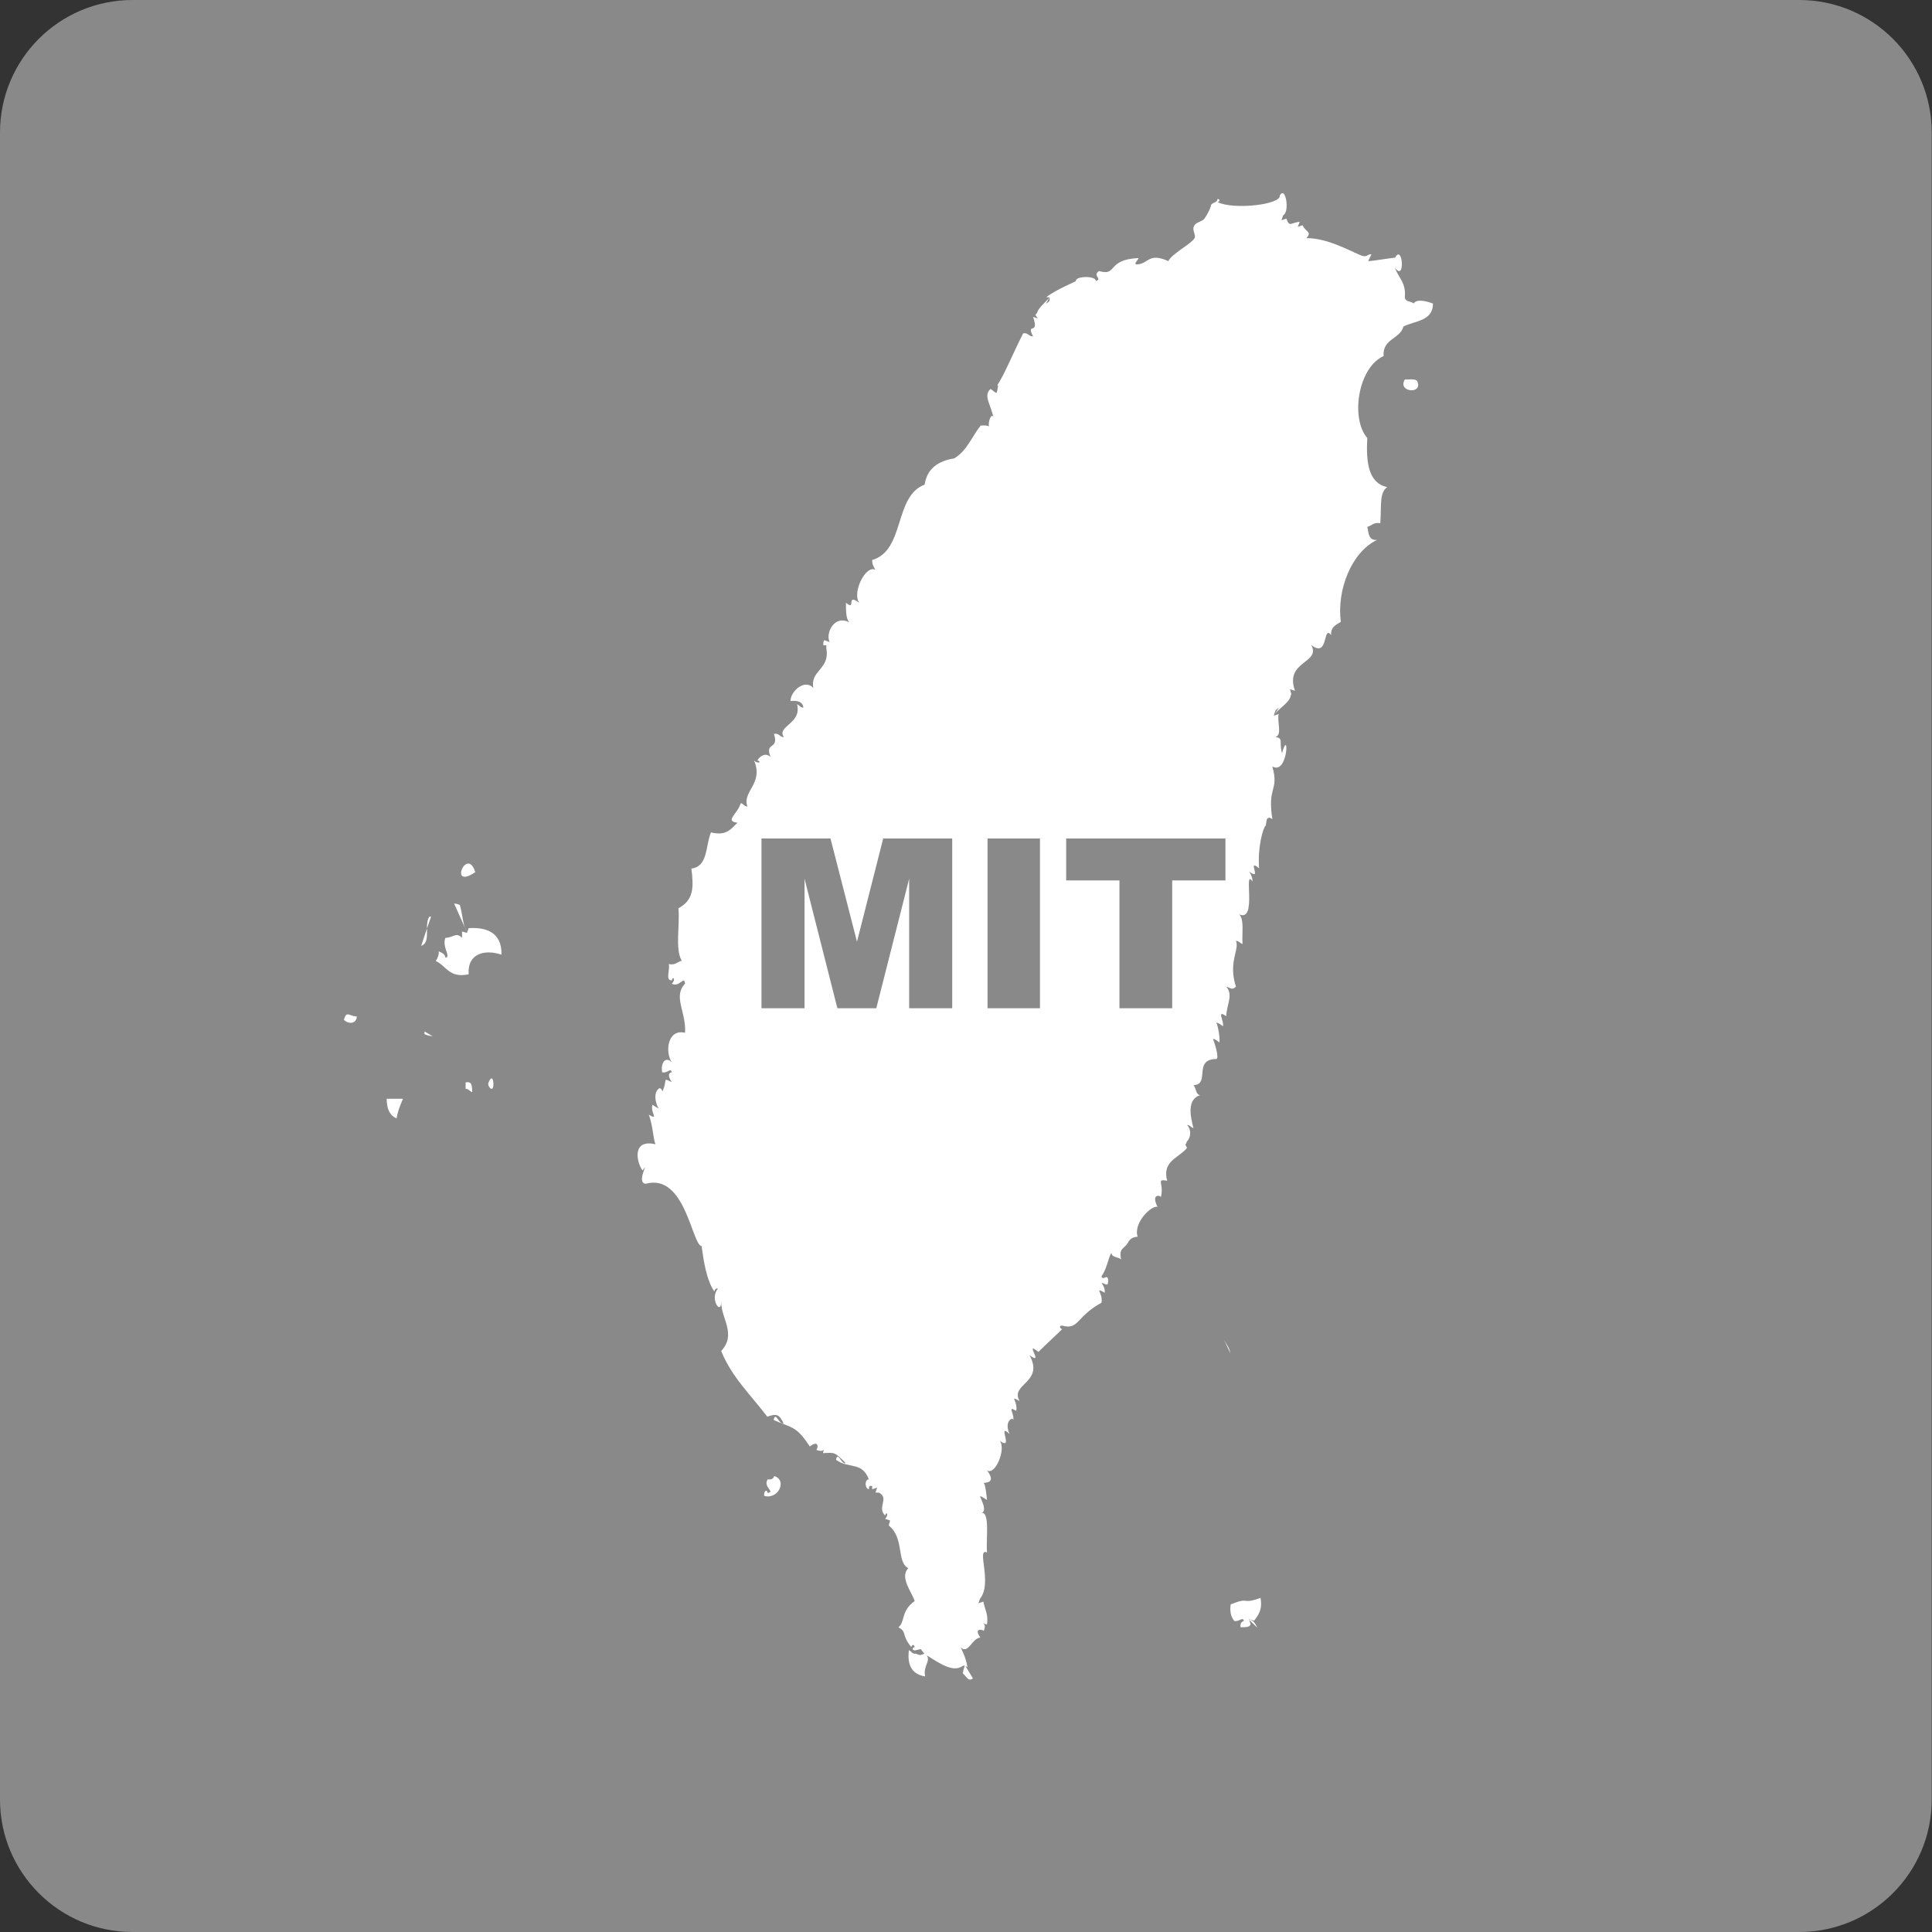<?xml version="1.0" encoding="UTF-8"?>
<svg id="word_icon" data-name="word/icon" xmlns="http://www.w3.org/2000/svg" viewBox="0 0 70 70">
  <rect x="0" y="0" width="70" height="70" fill="#333333" stroke="none"/>
  <defs>
    <style>
      .cls-1 {
        fill: #fff;
      }

      .cls-2 {
        fill: #898989;
      }
    </style>
  </defs>
  <path class="cls-2" d="M4.8,0h60.39c2.65,0,4.8,2.15,4.8,4.8v60.4c0,2.65-2.15,4.8-4.8,4.8H4.8c-2.65,0-4.8-2.15-4.8-4.8V4.8C0,2.15,2.15,0,4.8,0Z"/>
  <path class="cls-1" d="M14.37,40.52c.04-.27.14-.49.23-.71h-.59c0,.36.11.61.36.71ZM27.81,53.61c-.17.27.3.45,0,.48,0-.13-.15-.1-.12.11.52.14.84-.58.36-.72-.02.09-.1.14-.24.12ZM16.45,32.73l.48,1.07c-.18-.32-.16-.66-.27-1.01-.06-.03-.12-.05-.21-.05ZM45.24,58.67l.32.31c-.08-.13-.12-.28-.32-.31ZM17.7,39.22c-.04.07.04.24.12.23.11-.01.06-.66-.12-.23ZM16.87,39.22v.23c.12,0,.14.09.24.12-.01-.19.01-.41-.24-.35ZM15.56,33.21c-.08.11-.09.27-.09.43l.15-.43s-.04,0-.06,0ZM15.26,34.27c.24-.08.21-.37.21-.63l-.21.63ZM15.39,37.47c.08.05.21.06.29.08l-.3-.18s0,.07,0,.1ZM16.98,33.62l-.06.18-.18-.05v.23c-.22-.22-.3-.01-.6,0-.14.32.22.7,0,.72-.02-.14-.13-.18-.24-.23,0,.16-.05.25-.11.35.38.17.48.63,1.19.48-.05-.77.6-.91,1.19-.71.02-.85-.61-1-1.19-.96ZM12.46,36.95c.16.16.45.16.47-.12-.29-.01-.37-.23-.47.12ZM17.22,31.6c-.3-.96-.99.67,0,0h0ZM51.25,11.13c.04-.27-.34-.13-.35-.36.05-.54-.24-.71-.36-1.07.39.54.28-.91,0-.35.23-.07-.85.12-.96.11-.02,0,.11-.24.11-.24-.17-.04-.12.16-.46,0-.33-.14-1.19-.61-1.9-.59.23-.24-.05-.23-.13-.47l-.18.06.07-.18c-.3.01-.37.22-.48-.12l-.18.06.06-.18c.25-.11.09-1.09-.12-.72.05.34-1.7.53-2.26.24.07,0,.13-.1,0-.11,0,.15-.2.11-.24.24.02-.02-.05.21-.23.47-.07.1-.29.13-.36.24-.12.17.07.36,0,.47-.13.22-.81.55-.95.83-.75-.34-.71.14-1.19.12,0-.12.09-.14.11-.23-1.17.05-.75.67-1.43.47-.26.17.15.29-.12.36.02-.19-.73-.19-.72,0,.12-.03-.77.33-1.07.59h.12v.12c-.03.06-.1.08-.14.13l.14-.26c-.14.2-.38.35-.46.58,0,0,0,.02-.02.02h0s-.03.04-.03.06c.03.05.06.08.08.12l-.17-.06c.24.71-.27.16,0,.71-.17,0-.18-.15-.36-.11-.41.81-.67,1.48-.95,1.9.1-.13-.02.27,0,.24-.04.06-.21-.15-.24-.12-.27.25.05.6.12,1.07-.05-.34-.28.25-.12.36-.02-.13-.19-.12-.35-.11-.31.39-.5.92-.96,1.19-.58.09-.98.37-1.07.95-1.12.42-.7,2.38-1.9,2.73,0,.17.06.26.12.36-.33-.21-.86.8-.59,1.19-.5-.37-.09.32-.48,0,0,.3,0,.57.12.71-.55-.29-.87.41-.71.71-.15-.02-.24-.18-.23.12h.11v.12c.14.75-.6.79-.47,1.43-.3-.35-.83.11-.83.47.27-.03.44.03.47.24-.12,0-.15-.1-.23-.12.18.71-.75.78-.48,1.19-.15,0-.17-.16-.36-.12.2.6-.35.27-.12.84-.16-.16-.36-.07-.48.12.18.05.02.15-.12,0,.36.85-.44,1.12-.24,1.67-.12,0-.14-.1-.24-.12-.12.4-.6.65-.12.71-.23.21-.38.49-.96.35-.2.47-.1,1.24-.71,1.31.09.7.08,1.14-.47,1.44.06.61-.13,1.47.12,1.9-.16.04-.23.17-.47.12.06.17-.14.61.11.59.05-.18.15-.02,0,.12.27.16.45-.31.48,0-.45.48.05,1.02,0,1.78-.64-.15-.73.7-.48,1.07-.21-.22-.41-.01-.35.36.2.05.3-.18.35,0-.19.03-.07.26,0,.36-.37-.18-.13-.08-.35.35.02-.04-.05-.17-.12-.12-.27.21-.02.76,0,.71-.01.04-.23-.13-.23-.12-.09.27.25.58-.13.36.16.46.14.81.24,1.07-.85-.2-.7.63-.47.95.28-.41-.26.46.12.48,1.43-.39,1.67,2.22,2.02,2.26.07.48.16,1.21.47,1.66-.03-.04.05-.16.12-.12-.31.38.12.98.12.48-.01.59.57,1.17,0,1.78.39.96,1.09,1.61,1.67,2.38.35-.13.44-.07.59.24-.17.06-.29-.46-.36-.12.68.3.82.21,1.31.96.38-.29.28.14.23.12.18.07.26.03.3-.02-.02.03-.04.05-.05.14.43-.02.41-.05.82.36-.16.07-.28-.46-.35-.12.45.34.94.05,1.19.71-.16,0-.15.33,0,.36,0-.08.01-.14.12-.12v.12l.18-.06-.06.18h.12c.4.2-.08.54.23.83.05-.18.14-.02,0,.12l.18.06-.05.18c.58.47.27,1.32.71,1.55-.33.33.14.88.23,1.19-.51.36-.34.77-.59.95.33.18.09.26.47.72,0-.07.1-.13.12,0-.06,0-.13.09,0,.12l.22-.05.14.18c.35.2.94.67,1.31.47l.12-.06.12.06c-.04-.28-.14-.49-.24-.71.27.26.39-.32.71-.36-.28-.38.14-.28.12-.23.08-.18.03-.25-.02-.29.03.02.06.03.14.05.06-.38-.09-.56-.13-.83l-.18.06.06-.17c.46-.56-.15-1.86.25-1.67-.04-.56.13-1.55-.25-1.43.33,0-.01-.58,0-.6.03-.04.23.13.25.12,0-.02-.06-.65-.13-.6.04-.04.5.03.13-.47.28.22.71-.76.46-1.07.54.4-.12-.7.36-.24-.23-.5.17-.66.13-.48.06-.26-.24-.57.11-.36.07-.37-.28-.57.12-.36-.36-.62.91-.66.36-1.66.43.32.08-.18.12-.23.02-.05.2.13.22.11-.13.09.73-.7.85-.83-.04.03-.17-.12,0-.12.6.17.5-.33,1.42-.83.06-.37-.29-.58.12-.36,0-.17-.05-.26-.12-.36.16.03.25.18.24-.12-.03-.22-.2.07-.24-.12.21-.29.26-.74.36-.84.02.17.25.14.35.23-.09-.41.1-.37.24-.59.01,0,.06-.22.36-.23-.17-.51.52-1.16.72-1.08-.26-.52.14-.41.12-.35.13-.52-.2-.67.23-.6-.2-.71.43-.83.72-1.19l-.06-.11.06-.13c.15-.15.15-.44,0-.59.11,0,.14.1.23.11-.12-.47-.23-1.03.24-1.19-.17-.03-.13-.26-.24-.36.63-.03-.03-.94.83-.95.13-.03-.11-.72-.12-.72.04-.04.23.12.23.12.04-.2-.09-.73-.11-.71.04-.04.24.13.24.12.05-.18-.25-.62.12-.36,0-.38.27-.78,0-1.07.17.04.2.14.35,0-.29-.9.14-1.35,0-1.66.12,0,.14.09.24.11-.03-.37.07-.87-.12-1.07.67.3.13-1.71.48-1.19,0-.16-.06-.26-.12-.36.5.37-.11-.51.36-.12-.06-.75.14-1.47.24-1.55.03-.02-.02-.42.24-.23-.19-1.22.25-1,0-1.91.57.34.62-1.46.35-.48-.12-.43.07-.53-.24-.59.26-.05.05-.59.12-.83l-.18.06.06-.18c.03-.05.1-.08.14-.13l-.2.31c.13-.24.59-.46.62-.75,0,0,0-.02.02-.02l-.05-.19.18.06c-.39-1.09.95-.99.59-1.66.64.5.41-.75.72-.36-.02-.3.18-.37.35-.48-.15-1.14.38-2.53,1.32-2.97-.32.04-.31-.25-.36-.47.16-.04.23-.18.47-.13.05-.67-.04-1.1.25-1.31-.68-.15-.77-.89-.72-1.78-.61-.69-.35-2.54.59-2.97-.04-.64.59-.6.72-1.07.41-.21,1.07-.19,1.07-.83-.4-.16-.75-.15-.72.12ZM34.5,36.53h-1.56v-4.69l-1.19,4.69h-1.41l-1.19-4.69v4.69h-1.56v-6.15h2.5l.96,3.74.95-3.74h2.5v6.15ZM37.68,36.53h-1.9v-6.15h1.9v6.15ZM44.4,31.9h-1.93v4.63h-1.91v-4.63h-1.93v-1.52h5.77v1.52ZM45.66,57.9c-.71.25-.35-.06-1.07.23-.04.29.02.46.13.6.19.04.3-.17.35,0-.1.03-.14.1-.12.23.13-.01.34.02.36-.12l-.06-.18.19.06c.15-.2.31-.4.23-.83ZM33.16,59.92c-.12,0-.14-.1-.23-.13-.07.59.15.88.59.95-.09-.43.27-.57,0-.83l-.18.06-.18-.06ZM44.35,48.55l.23.48c-.04-.21-.14-.31-.23-.48ZM50.9,13.75c-.27.45.6.54.47.12-.03-.18-.29-.11-.47-.12ZM35.19,60.85s.04-.03.06-.04l-.29-.48c-.03.09-.06.19-.08.3.1.06.17.26.31.22Z"/>
</svg>